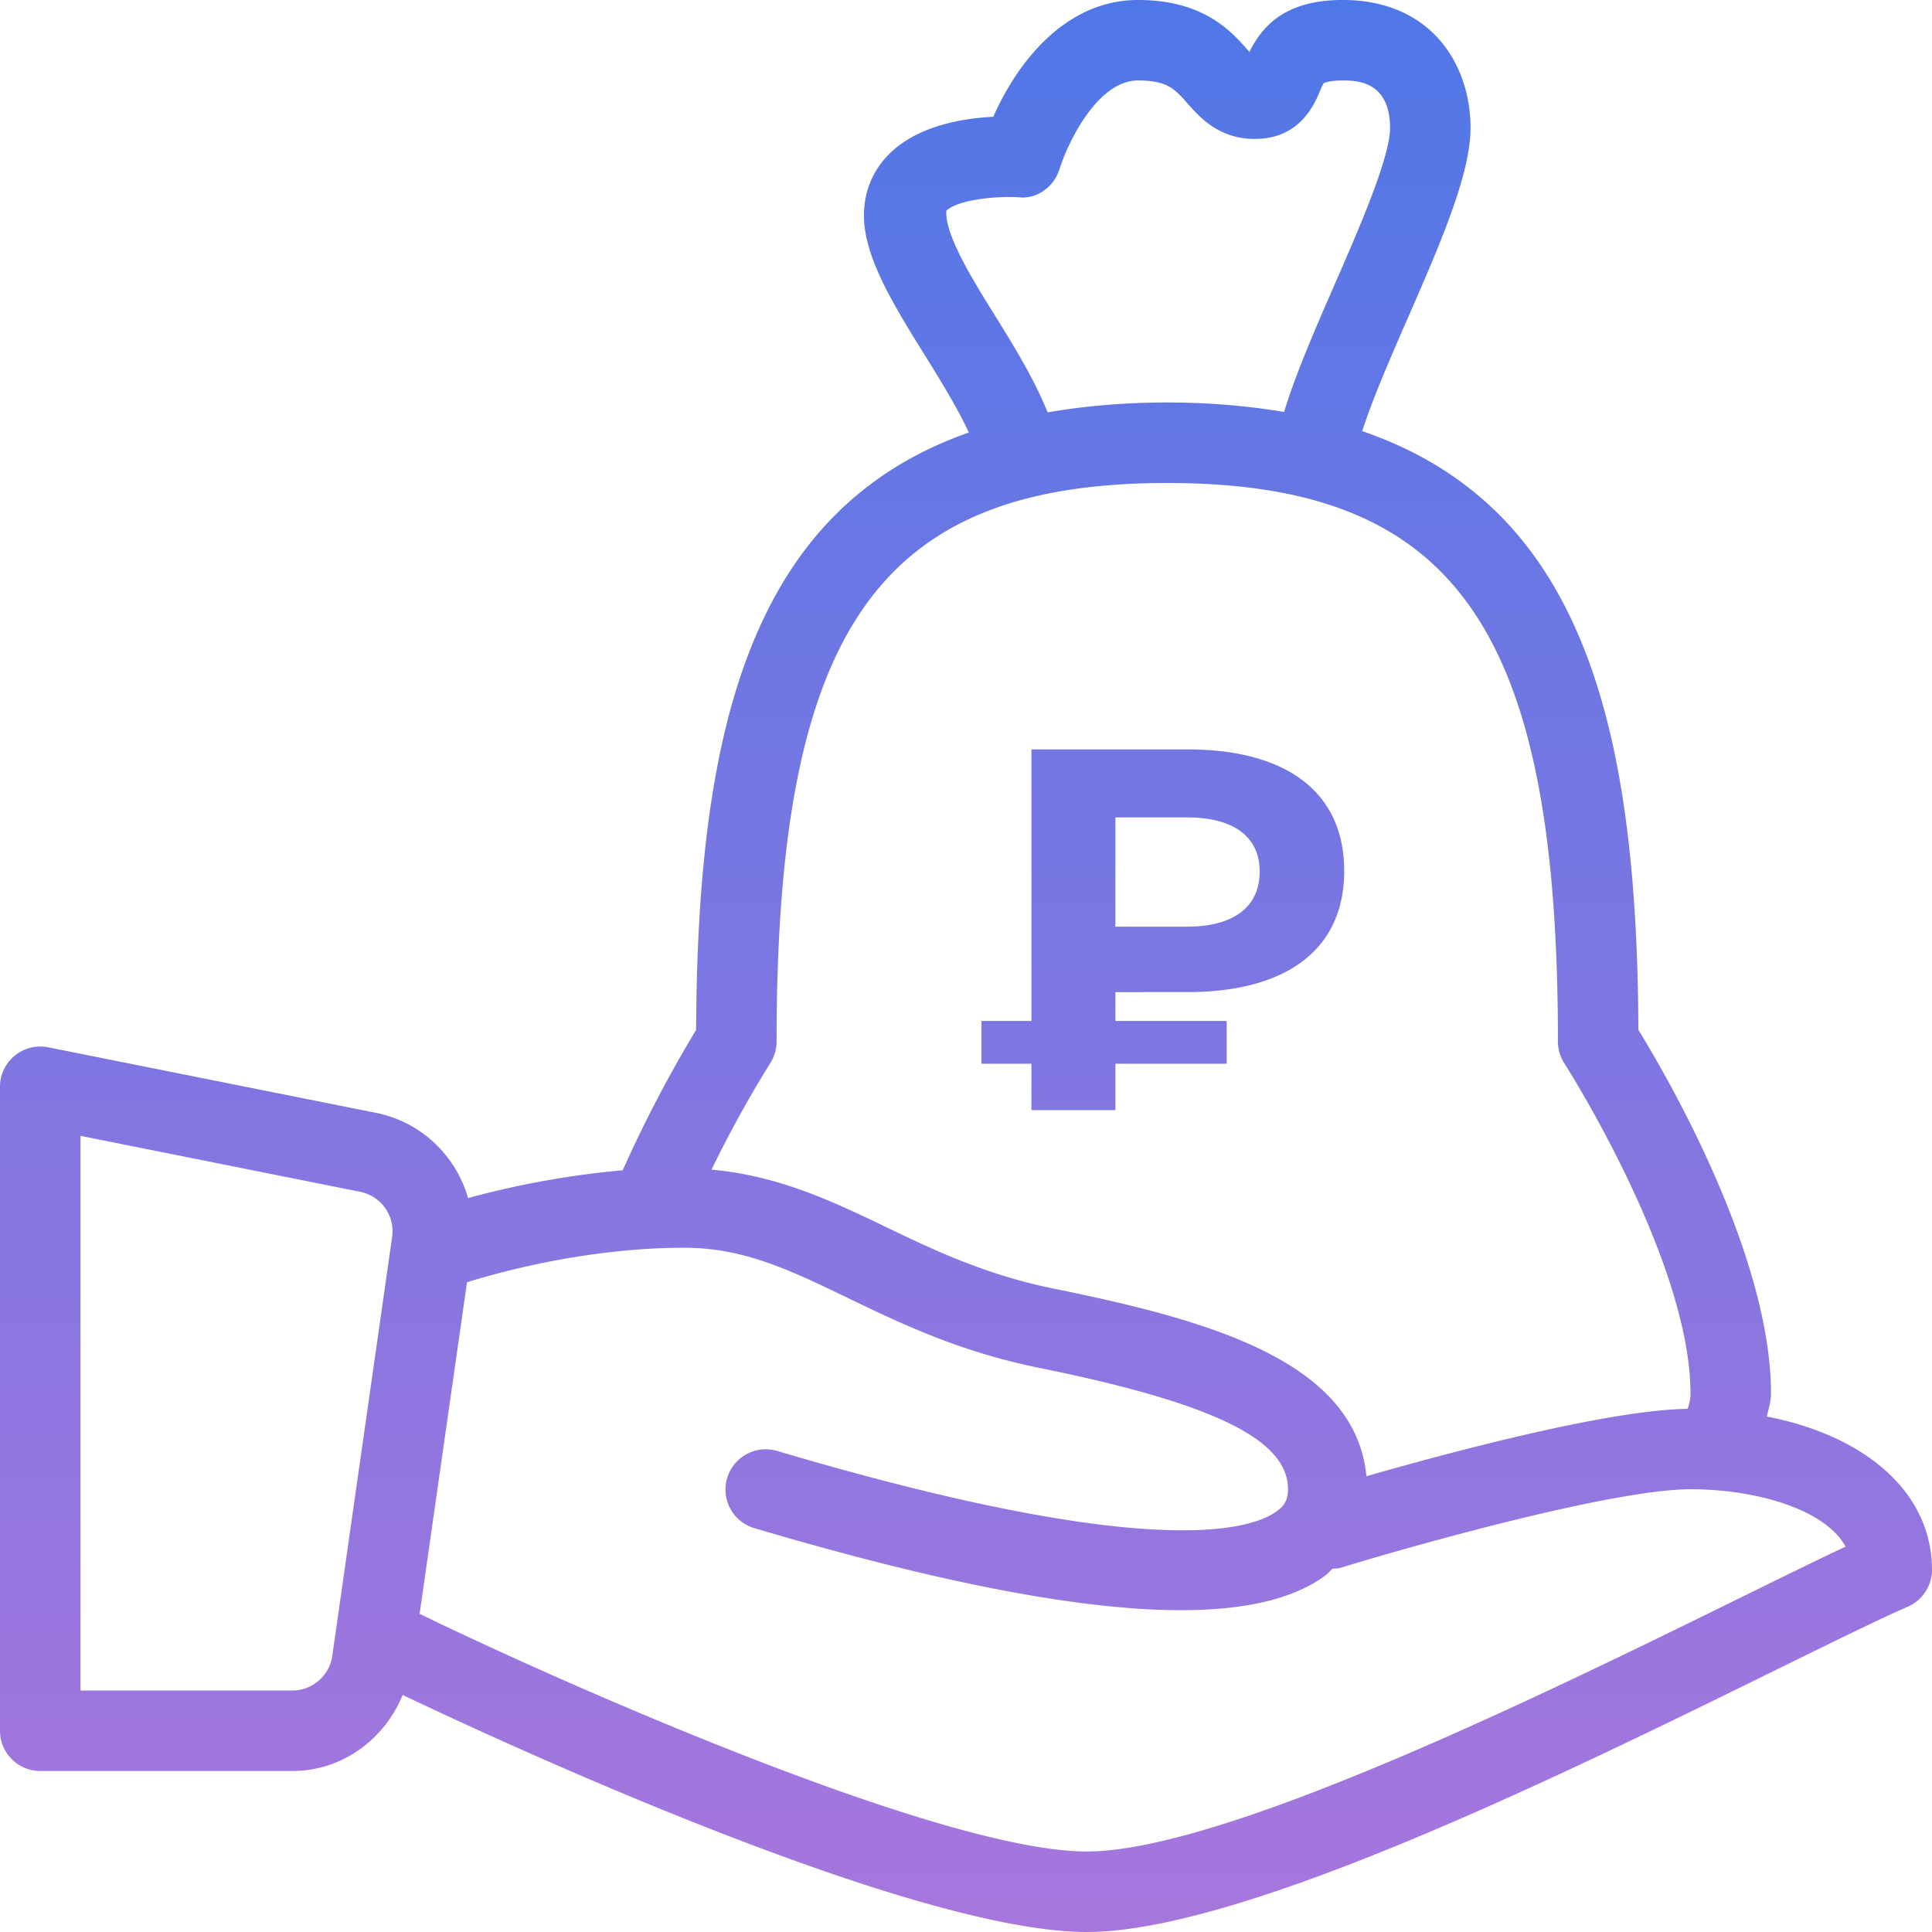<svg xmlns="http://www.w3.org/2000/svg" width="90" height="90" viewBox="0 0 90 90"><defs><linearGradient id="5w2ea" x1="45" x2="45" y1="90" y2="0" gradientUnits="userSpaceOnUse"><stop offset="0" stop-color="#a776dd"/><stop offset="1" stop-color="#5077e7"/></linearGradient></defs><g><g><path fill="url(#5w2ea)" d="M90 73.125c0 .743-.44 1.417-1.12 1.717-1.387.608-3.524 1.66-6.11 2.93C72.868 82.641 57.899 90 50.626 90c-8.252 0-27.67-9.04-31.867-11.042-.849 2.069-2.82 3.542-5.135 3.542H1.875A1.874 1.874 0 0 1 0 80.625v-30c0-.562.253-1.093.687-1.45a1.886 1.886 0 0 1 1.556-.388l15.27 3.054c2.125.424 3.728 2.007 4.292 3.97a41.36 41.36 0 0 1 7.203-1.295 60.422 60.422 0 0 1 3.42-6.539c.06-14.022 2.543-24.26 12.704-27.829-.494-1.073-1.267-2.342-2.003-3.526-1.482-2.38-2.883-4.63-2.883-6.579 0-1.164.446-2.193 1.286-2.975 1.32-1.227 3.345-1.559 4.739-1.628C47.35 2.99 49.579 0 53.013 0c3.052 0 4.336 1.452 5.103 2.32l.086.099c.558-1.117 1.584-2.42 4.341-2.42 4.118 0 5.96 2.993 5.96 5.96 0 2.17-1.428 5.437-2.94 8.898-.789 1.804-1.637 3.76-2.107 5.228 10.301 3.515 12.806 13.793 12.866 27.89 1.287 2.091 6.178 10.467 6.178 16.947 0 .366-.122.711-.191 1.066 4.647.907 7.69 3.571 7.69 7.137zM16.778 55.518L3.75 52.912V78.75h9.873c.927 0 1.725-.692 1.855-1.61l2.789-19.519a1.875 1.875 0 0 0-1.49-2.103zM46.313 14.64c.99 1.592 1.913 3.116 2.488 4.57 1.694-.292 3.531-.461 5.574-.461 1.992 0 3.783.165 5.443.442.515-1.7 1.383-3.717 2.31-5.837 1.17-2.678 2.626-6.01 2.626-7.397 0-2.208-1.606-2.208-2.21-2.208-.682 0-.88.128-.881.13-.039.044-.127.253-.185.39-.255.602-.932 2.203-3.02 2.203-1.677 0-2.565-1.004-3.153-1.669-.58-.657-.93-1.054-2.292-1.054-1.943 0-3.322 3.05-3.653 4.118-.255.831-1.053 1.428-1.925 1.322-1.045-.06-2.794.108-3.35.626-.088 1.104 1.25 3.254 2.228 4.825zM33.144 54.487c2.997.269 5.44 1.375 7.969 2.596 2.34 1.128 4.758 2.294 8.01 2.954 7.125 1.447 14.02 3.351 14.53 8.733 3.801-1.093 11.25-3.092 14.958-3.14a1.92 1.92 0 0 0 .139-.708c0-6.197-5.82-15.299-5.878-15.39a1.882 1.882 0 0 1-.298-1.016c0-19.208-4.763-26.016-18.2-26.016-13.435 0-18.198 6.808-18.198 26.016 0 .359-.104.712-.298 1.014a55.268 55.268 0 0 0-2.734 4.957zm52.83 17.561c-.95-1.743-4.166-2.673-7.224-2.673-3.614 0-13.008 2.648-16.324 3.667-.117.036-.232.022-.349.035-.114.1-.205.215-.33.308-1.449 1.082-3.683 1.624-6.735 1.624-4.68 0-11.285-1.276-19.92-3.836a1.876 1.876 0 0 1 1.066-3.596c17.503 5.193 22.16 3.695 23.346 2.803.357-.266.496-.547.496-1.005 0-2.316-3.475-4.01-11.624-5.662-3.71-.754-6.463-2.082-8.891-3.254-2.705-1.303-4.842-2.334-7.61-2.334-4.582 0-8.757 1.18-10.12 1.607l-2.208 15.45c.007.004.016.003.023.007 6.325 3.076 24.234 11.06 31.055 11.06 6.401 0 21.482-7.413 30.49-11.842 1.892-.929 3.55-1.744 4.859-2.359zM51.96 46.216v1.344h5.184v1.992H51.96v2.16h-3.913v-2.16H45.72V47.56h2.328V34.91h7.273c4.488 0 7.297 1.897 7.297 5.665 0 3.745-2.809 5.64-7.297 5.64zm3.336-8.137H51.96v5.089h3.336c2.16 0 3.384-.913 3.384-2.569 0-1.632-1.224-2.52-3.384-2.52z"/></g></g></svg>